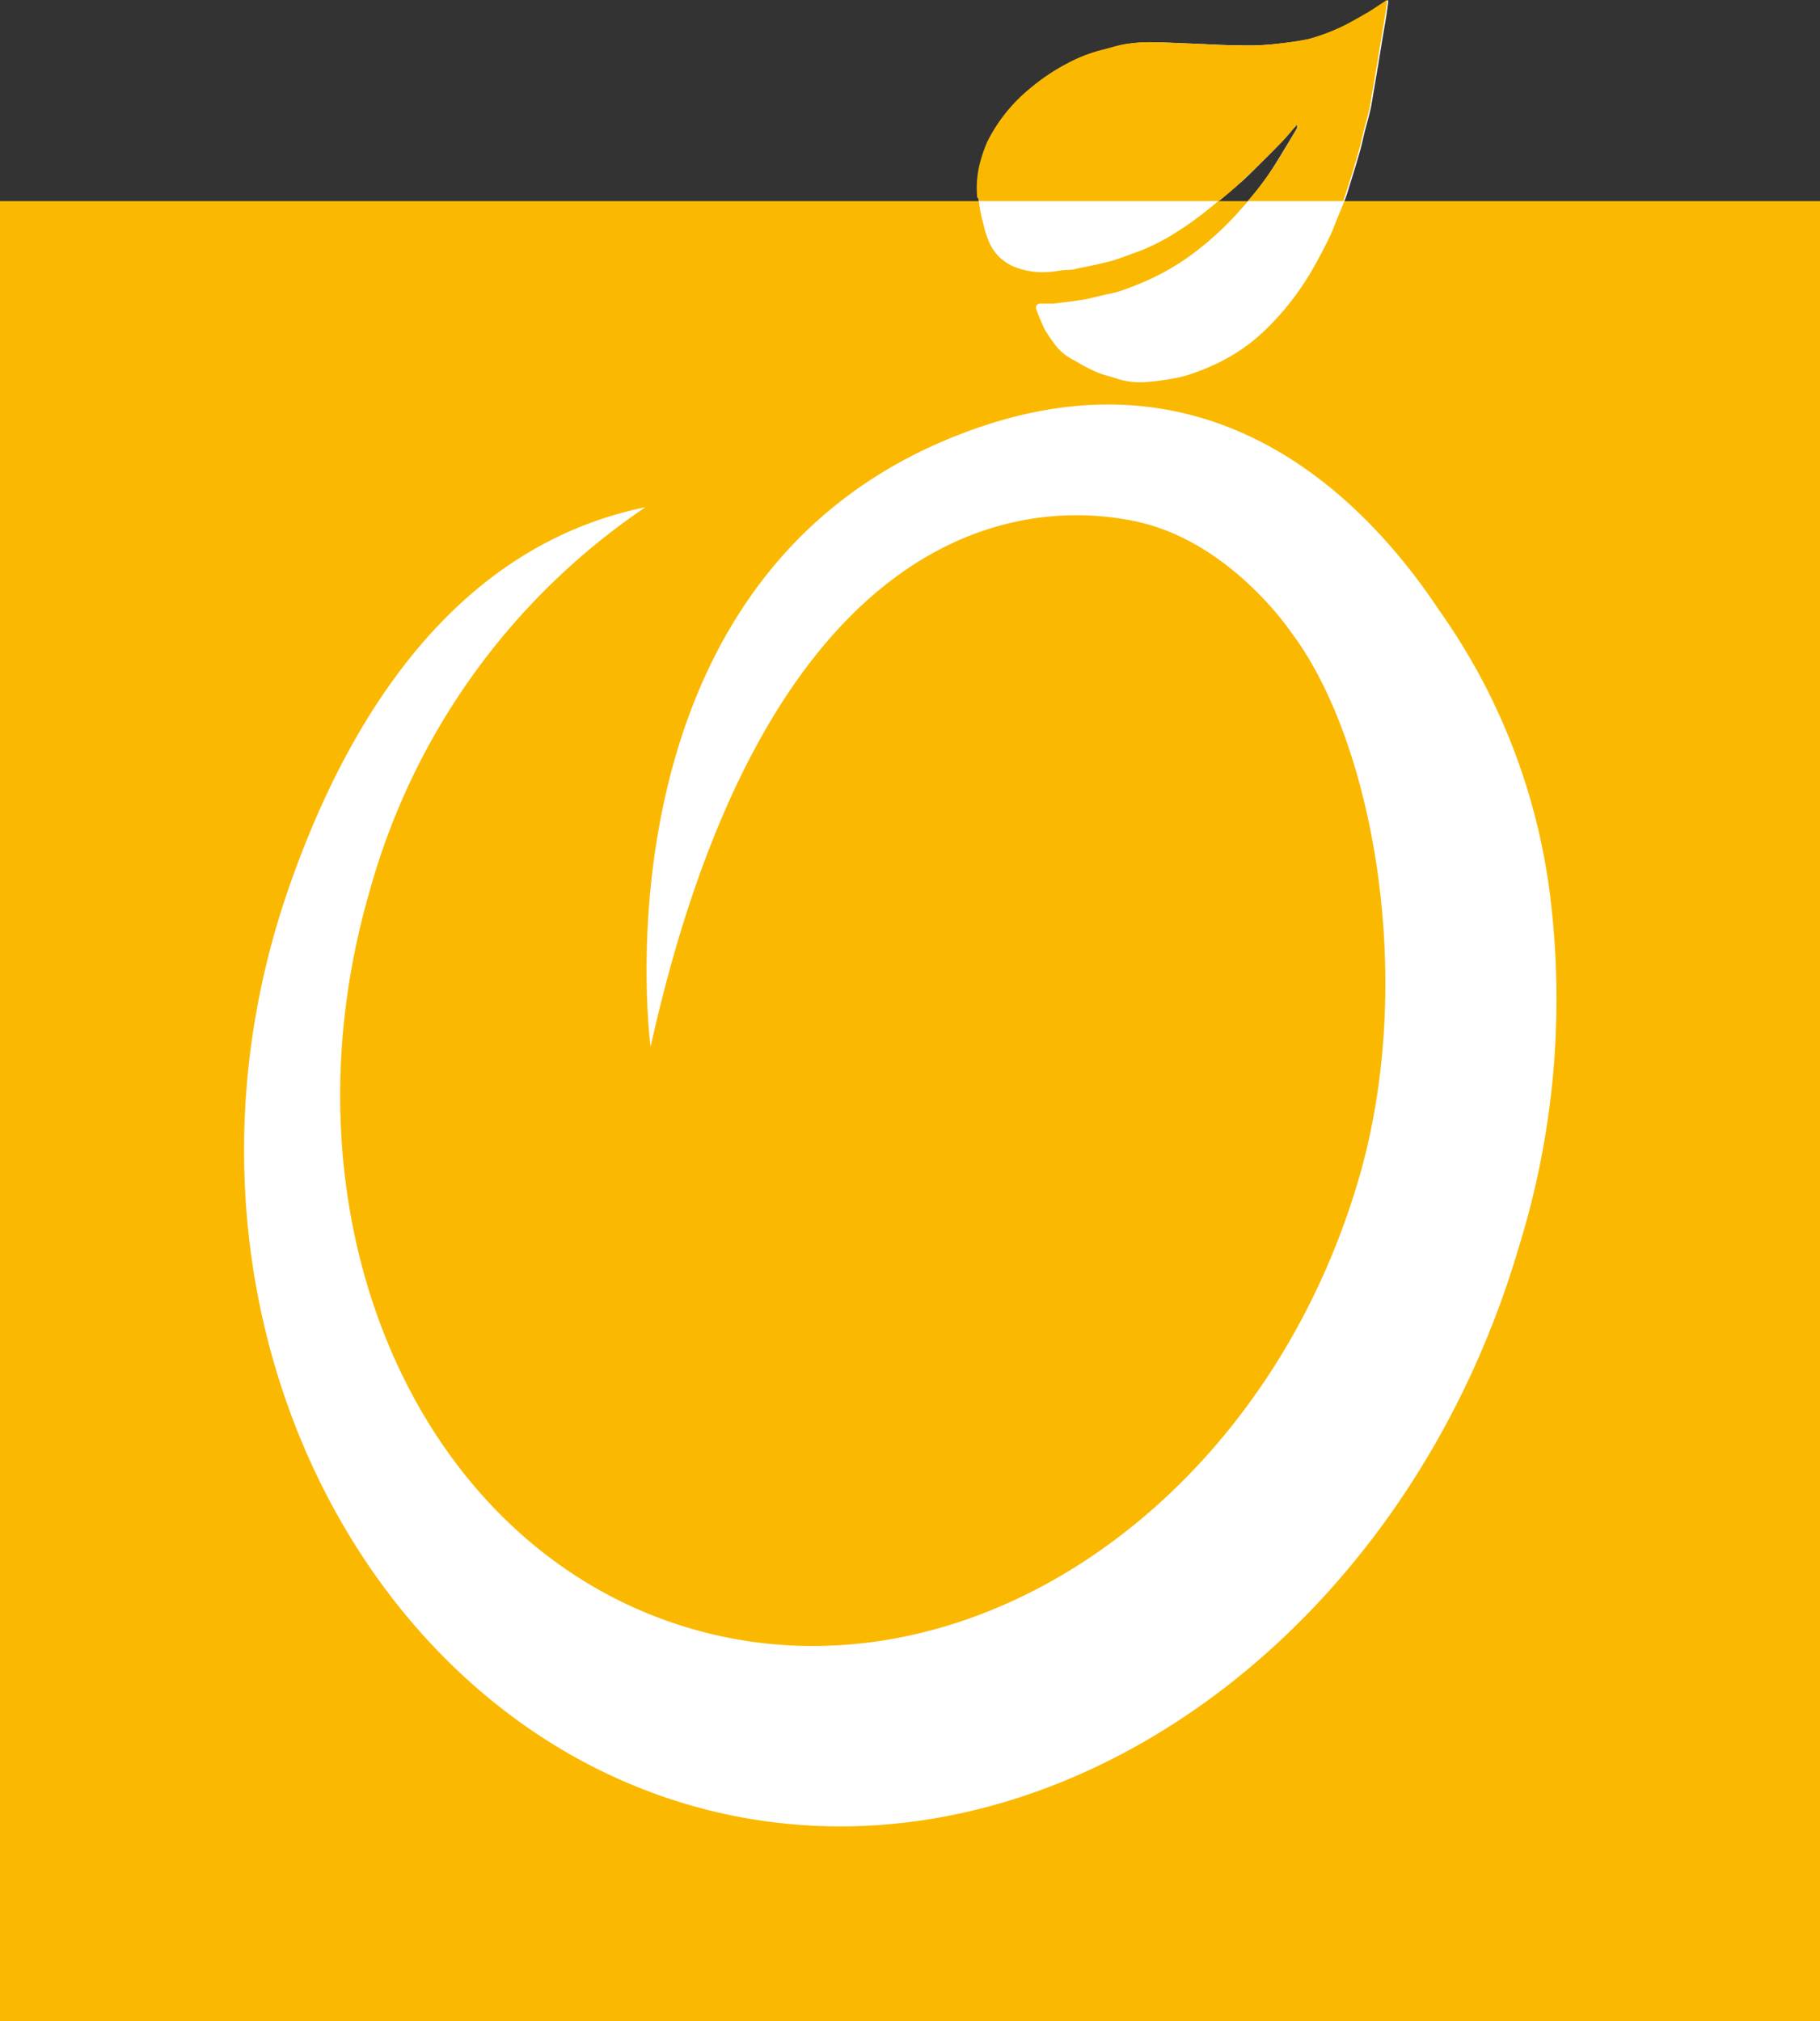 <?xml version="1.0" encoding="UTF-8" standalone="no"?>
<svg
   id="Layer_1"
   data-name="Layer 1"
   viewBox="0 0 101.8 113.05"
   version="1.1"
   sodipodi:docname="aomr.svg"
   width="101.8"
   height="113.05"
   inkscape:version="1.2.2 (b0a8486541, 2022-12-01)"
   xmlns:inkscape="http://www.inkscape.org/namespaces/inkscape"
   xmlns:sodipodi="http://sodipodi.sourceforge.net/DTD/sodipodi-0.dtd"
   xmlns="http://www.w3.org/2000/svg"
   xmlns:svg="http://www.w3.org/2000/svg">
  <rect x="0" y="0" width="101.8" height="113.05" fill="#333333" stroke="none"/>
  <sodipodi:namedview
     id="namedview63"
     pagecolor="#ffffff"
     bordercolor="#000000"
     borderopacity="0.25"
     inkscape:showpageshadow="2"
     inkscape:pageopacity="0.0"
     inkscape:pagecheckerboard="0"
     inkscape:deskcolor="#d1d1d1"
     showgrid="false"
     inkscape:zoom="3.2019418"
     inkscape:cx="81.669193"
     inkscape:cy="52.155852"
     inkscape:window-width="1320"
     inkscape:window-height="1088"
     inkscape:window-x="26"
     inkscape:window-y="23"
     inkscape:window-maximized="0"
     inkscape:current-layer="Layer_1" />
  <defs
     id="defs4">
    <style
       id="style2">.cls-1{fill:#e85114;}.cls-2{fill:#fff;}.cls-3{fill:none;}</style>
  </defs>
  <g
     id="g4454"
     transform="translate(0,11.25)">
    <rect
       class="cls-1"
       x="0"
       y="0"
       width="101.8"
       height="101.8"
       id="rect6"
       style="fill:#fab900;fill-opacity:1" />
    <path
       class="cls-2"
       d="m 84.97,58.45 c -6.69,22.82 -27.51,36.8 -46.5,31.23 -18.99,-5.57 -30.13,-29 -22.27,-51.4 3.15,-9 9,-18.92 19.9,-21.16 v 0 a 38.19,38.19 0 0 0 -15.4,21.39 c -5.38,18.39 2.64,36.84 17.91,41.32 15.27,4.48 32,-6.76 37.38,-25.11 3.29,-11.21 0.77,-24.57 -3.74,-30.56 0,0 -3.41,-5.15 -8.78,-6.26 -7.16,-1.49 -20.76,1 -27.08,29.4 0,0 -3.62,-27 18.24,-34.6 12.63,-4.42 21.15,3.05 25.92,10.26 a 35,35 0 0 1 6.23,16.55 46.72,46.72 0 0 1 -1.81,18.94 z"
       id="path8" />
    <path
       class="cls-2"
       d="m 55.01,1.29 a 5.69,5.69 0 0 0 0.34,1.06 2.61,2.61 0 0 0 1.48,1.36 4.21,4.21 0 0 0 1.64,0.26 c 0.31,0 0.62,-0.06 0.93,-0.1 0.31,-0.04 0.54,0 0.8,-0.09 l 1.08,-0.22 c 0.33,-0.08 0.67,-0.15 1,-0.25 0.47,-0.15 0.93,-0.33 1.39,-0.49 a 11.55,11.55 0 0 0 2,-1 18.09,18.09 0 0 0 1.53,-1.06 c 0.72,-0.56 1.43,-1.15 2.12,-1.74 0.41,-0.35 0.78,-0.73 1.16,-1.11 0.38,-0.38 0.8,-0.79 1.19,-1.2 0.39,-0.41 0.55,-0.63 0.88,-1 0,0.11 0,0.17 0,0.21 -0.4,0.67 -0.8,1.34 -1.21,2 a 17.15,17.15 0 0 1 -1.9,2.5 17.72,17.72 0 0 1 -2.66,2.48 13.73,13.73 0 0 1 -2.64,1.55 c -0.43,0.19 -0.87,0.36 -1.31,0.52 -0.44,0.16 -0.66,0.18 -1,0.26 -0.34,0.08 -0.77,0.19 -1.15,0.27 l -0.84,0.12 -0.92,0.11 h -0.7 c -0.23,0 -0.32,0.14 -0.24,0.36 a 10,10 0 0 0 0.5,1.17 11,11 0 0 0 0.65,0.92 3.17,3.17 0 0 0 1,0.75 10.18,10.18 0 0 0 1.18,0.62 c 0.38,0.17 0.8,0.25 1.2,0.39 a 4.23,4.23 0 0 0 1.58,0.18 13.78,13.78 0 0 0 1.42,-0.18 8.23,8.23 0 0 0 0.86,-0.19 c 0.4,-0.13 0.8,-0.27 1.19,-0.44 a 10,10 0 0 0 1.14,-0.56 9.85,9.85 0 0 0 1.93,-1.41 15,15 0 0 0 1.9,-2.16 15.68,15.68 0 0 0 0.86,-1.32 c 0.33,-0.58 0.65,-1.17 0.94,-1.78 0.19,-0.36 0.32,-0.75 0.48,-1.14 0.16,-0.39 0.28,-0.68 0.41,-1 0.13,-0.32 0.25,-0.76 0.37,-1.14 0.12,-0.38 0.31,-1 0.46,-1.53 0.09,-0.31 0.16,-0.62 0.23,-0.93 0.07,-0.31 0.25,-0.92 0.36,-1.39 0.07,-0.31 0.12,-0.62 0.17,-0.94 0.1,-0.56 0.19,-1.13 0.29,-1.69 0.13,-0.83 0.27,-1.66 0.41,-2.48 0.05,-0.3 0.09,-0.6 0.13,-0.9 a 1.58,1.58 0 0 0 0,-0.19 c -0.35,0.23 -0.7,0.47 -1.06,0.69 -0.53,0.3 -1.06,0.62 -1.61,0.87 a 11.53,11.53 0 0 1 -1.7,0.62 15.64,15.64 0 0 1 -1.55,0.24 14.63,14.63 0 0 1 -2.56,0.11 c -0.82,0 -1.64,-0.06 -2.46,-0.09 -0.82,-0.03 -1.57,-0.07 -2.36,-0.08 a 8.78,8.78 0 0 0 -1.35,0.11 c -0.39,0.06 -0.77,0.19 -1.16,0.29 a 8.47,8.47 0 0 0 -2.13,0.82 11.4,11.4 0 0 0 -2,1.35 9.13,9.13 0 0 0 -2.41,3 8.22,8.22 0 0 0 -0.39,1.12 5.56,5.56 0 0 0 -0.17,2 7.76,7.76 0 0 0 0.28,1.49 z"
       id="path10" />
    <path
       class="cls-1"
       d="m 54.78,1.5258789e-6 h 13.4 c 0.39,-0.32 0.78,-0.64 1.16,-1 0.38,-0.36 0.78,-0.73 1.16,-1.11 0.38,-0.38 0.8,-0.79 1.19,-1.2 0.39,-0.41 0.55,-0.63 0.88,-1 0,0.11 0,0.17 0,0.21 -0.4,0.67 -0.8,1.34 -1.21,2 a 16.45,16.45 0 0 1 -1.58,2.1 h 5.37 V -0.06 c 0.13,-0.38 0.25,-0.76 0.37,-1.14 0.12,-0.38 0.31,-1 0.46,-1.53 0.09,-0.31 0.16,-0.62 0.23,-0.93 0.07,-0.31 0.25,-0.92 0.36,-1.39 0.07,-0.31 0.12,-0.62 0.17,-0.94 0.1,-0.56 0.19,-1.13 0.29,-1.69 0.13,-0.83 0.27,-1.66 0.41,-2.48 0.05,-0.3 0.09,-0.6 0.13,-0.9 a 1.58,1.58 0 0 0 0,-0.19 c -0.35,0.23 -0.7,0.47 -1.06,0.69 -0.53,0.3 -1.06,0.62 -1.61,0.87 a 11.53,11.53 0 0 1 -1.7,0.62 15.64,15.64 0 0 1 -1.55,0.24 14.63,14.63 0 0 1 -2.56,0.11 c -0.82,0 -1.64,-0.06 -2.46,-0.09 -0.82,-0.03 -1.57,-0.07 -2.36,-0.08 a 8.78,8.78 0 0 0 -1.35,0.11 c -0.39,0.06 -0.77,0.19 -1.16,0.29 a 8.47,8.47 0 0 0 -2.13,0.82 11.4,11.4 0 0 0 -2,1.35 9.13,9.13 0 0 0 -2.41,3 8.22,8.22 0 0 0 -0.39,1.12 5.56,5.56 0 0 0 -0.17,2 c 0.12,0.1 0.12,0.16 0.12,0.2 z"
       id="path12"
       style="fill:#fab900;fill-opacity:1" />
  </g>
  <rect
     class="cls-3"
     x="-52.97"
     width="208.47"
     height="208.47"
     id="rect60"
     y="-27.85" />
</svg>
